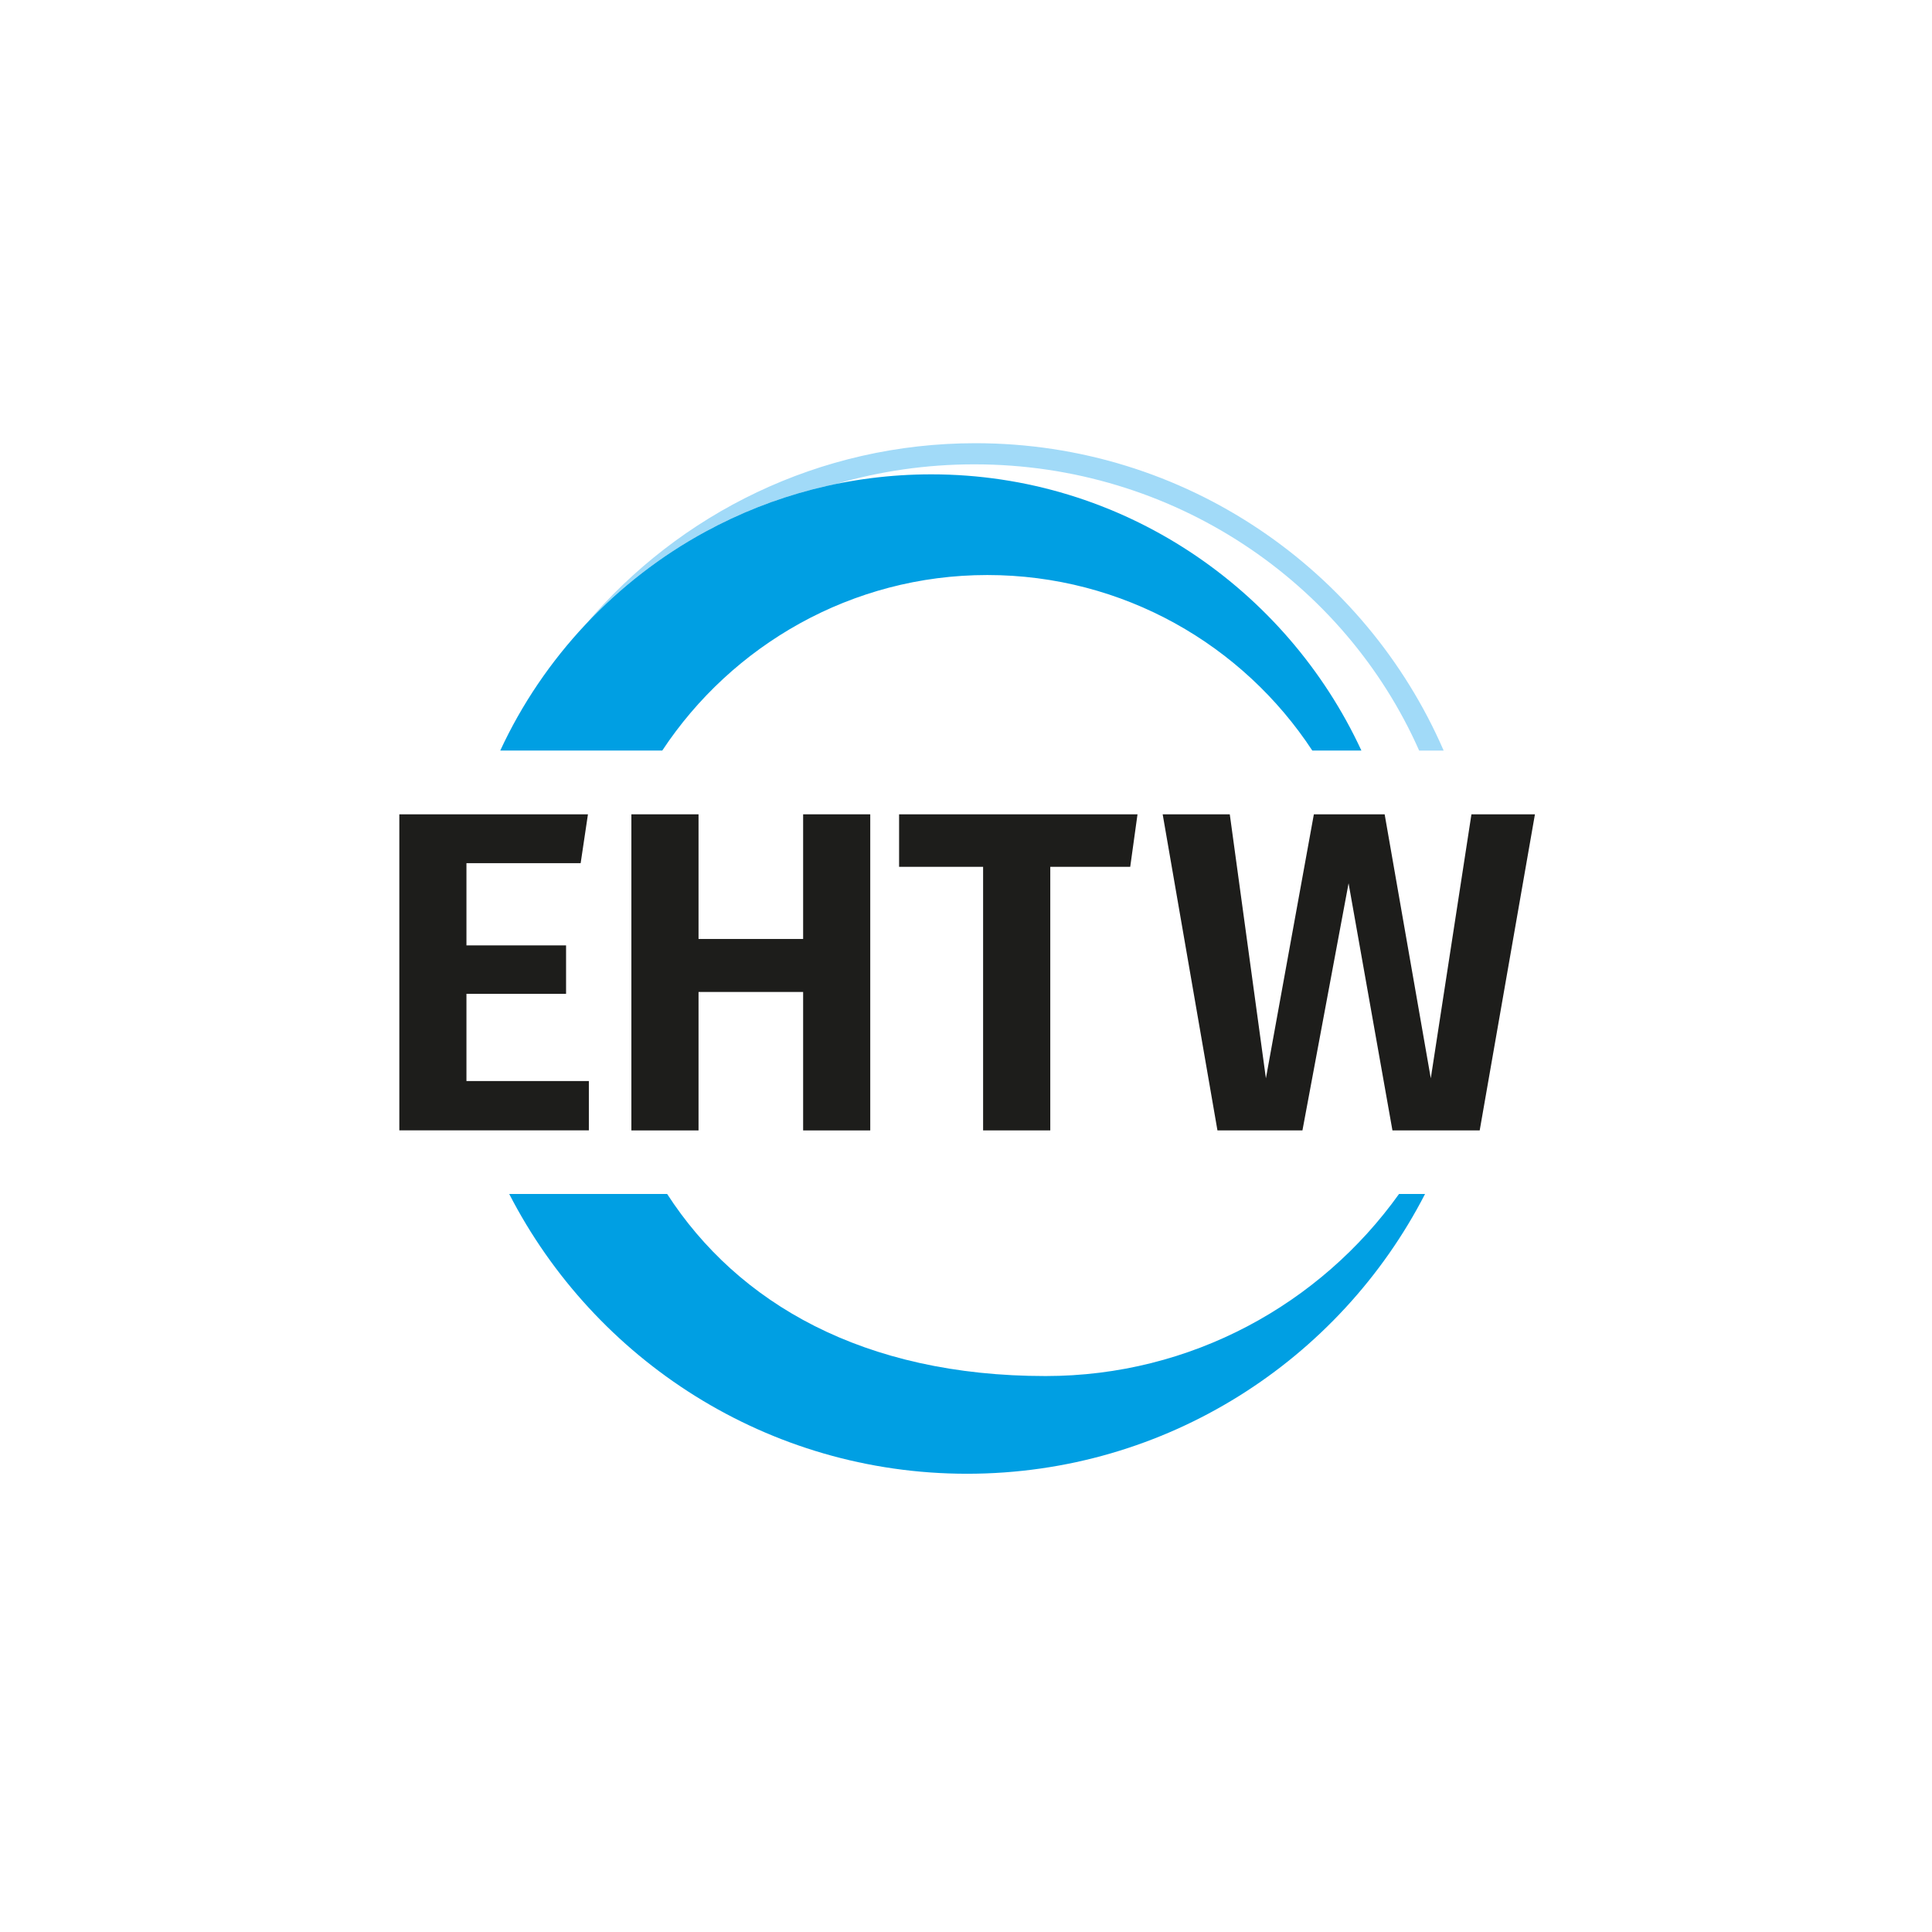 <svg xmlns="http://www.w3.org/2000/svg" xmlns:xlink="http://www.w3.org/1999/xlink" width="200" zoomAndPan="magnify" viewBox="0 0 150 150" height="200" preserveAspectRatio="xMidYMid meet" version="1.0"><rect x="-15" width="180" fill="#ffffff" y="-15" height="180" fill-opacity="1"/><rect x="-15" width="180" fill="#ffffff" y="-15" height="180" fill-opacity="1"/><path fill="#009fe3" d="M 39.535 92.699 C 46.164 105.586 59.598 114.422 75.082 114.422 C 90.57 114.422 104.012 105.586 110.641 92.699 L 108.621 92.699 C 102.508 101.25 92.492 106.836 81.18 106.836 C 67.043 106.836 57.285 101.184 51.797 92.699 Z M 39.535 92.699 " fill-opacity="1" fill-rule="nonzero"/><path fill="#1d1d1b" d="M 45.082 67.016 L 36.215 67.016 L 36.215 73.398 L 43.949 73.398 L 43.949 77.16 L 36.215 77.16 L 36.215 83.934 L 45.719 83.934 L 45.719 87.762 L 31.004 87.762 L 31.004 63.223 L 45.648 63.223 Z M 45.082 67.016 " fill-opacity="1" fill-rule="nonzero"/><path fill="#1d1d1b" d="M 62.355 77.016 L 54.234 77.016 L 54.234 87.766 L 49.02 87.766 L 49.02 63.223 L 54.234 63.223 L 54.234 72.902 L 62.355 72.902 L 62.355 63.223 L 67.566 63.223 L 67.566 87.766 L 62.355 87.766 Z M 62.355 77.016 " fill-opacity="1" fill-rule="nonzero"/><path fill="#1d1d1b" d="M 87.75 67.301 L 81.543 67.301 L 81.543 87.766 L 76.328 87.766 L 76.328 67.301 L 69.805 67.301 L 69.805 63.223 L 88.316 63.223 Z M 87.75 67.301 " fill-opacity="1" fill-rule="nonzero"/><path fill="#1d1d1b" d="M 114.883 87.766 L 108.109 87.766 L 104.703 68.578 L 101.121 87.766 L 94.523 87.766 L 90.27 63.223 L 95.48 63.223 L 98.285 83.719 L 102.008 63.223 L 107.504 63.223 L 111.086 83.719 L 114.242 63.223 L 119.172 63.223 Z M 114.883 87.766 " fill-opacity="1" fill-rule="nonzero"/><path fill="#a1daf8" d="M 75.734 34.41 C 63.598 34.41 52.742 39.871 45.48 48.465 C 48.176 45.594 51.324 43.148 54.785 41.27 C 57.914 39.57 61.316 38.316 64.906 37.578 C 68.312 36.586 71.914 36.051 75.648 36.051 C 91.113 36.051 104.398 45.199 110.184 58.277 L 112.086 58.277 C 105.996 44.234 92.016 34.41 75.734 34.41 " fill-opacity="1" fill-rule="nonzero"/><path fill="#009fe3" d="M 38.84 58.273 L 51.418 58.273 C 56.816 50.102 66.121 44.645 76.652 44.645 C 87.207 44.645 96.496 50.066 101.887 58.273 L 105.699 58.273 C 99.863 45.676 87.105 36.828 72.309 36.828 C 65.961 36.828 59.996 38.438 54.785 41.27 C 47.84 45.039 42.172 51.074 38.84 58.273 " fill-opacity="1" fill-rule="nonzero"/></svg>